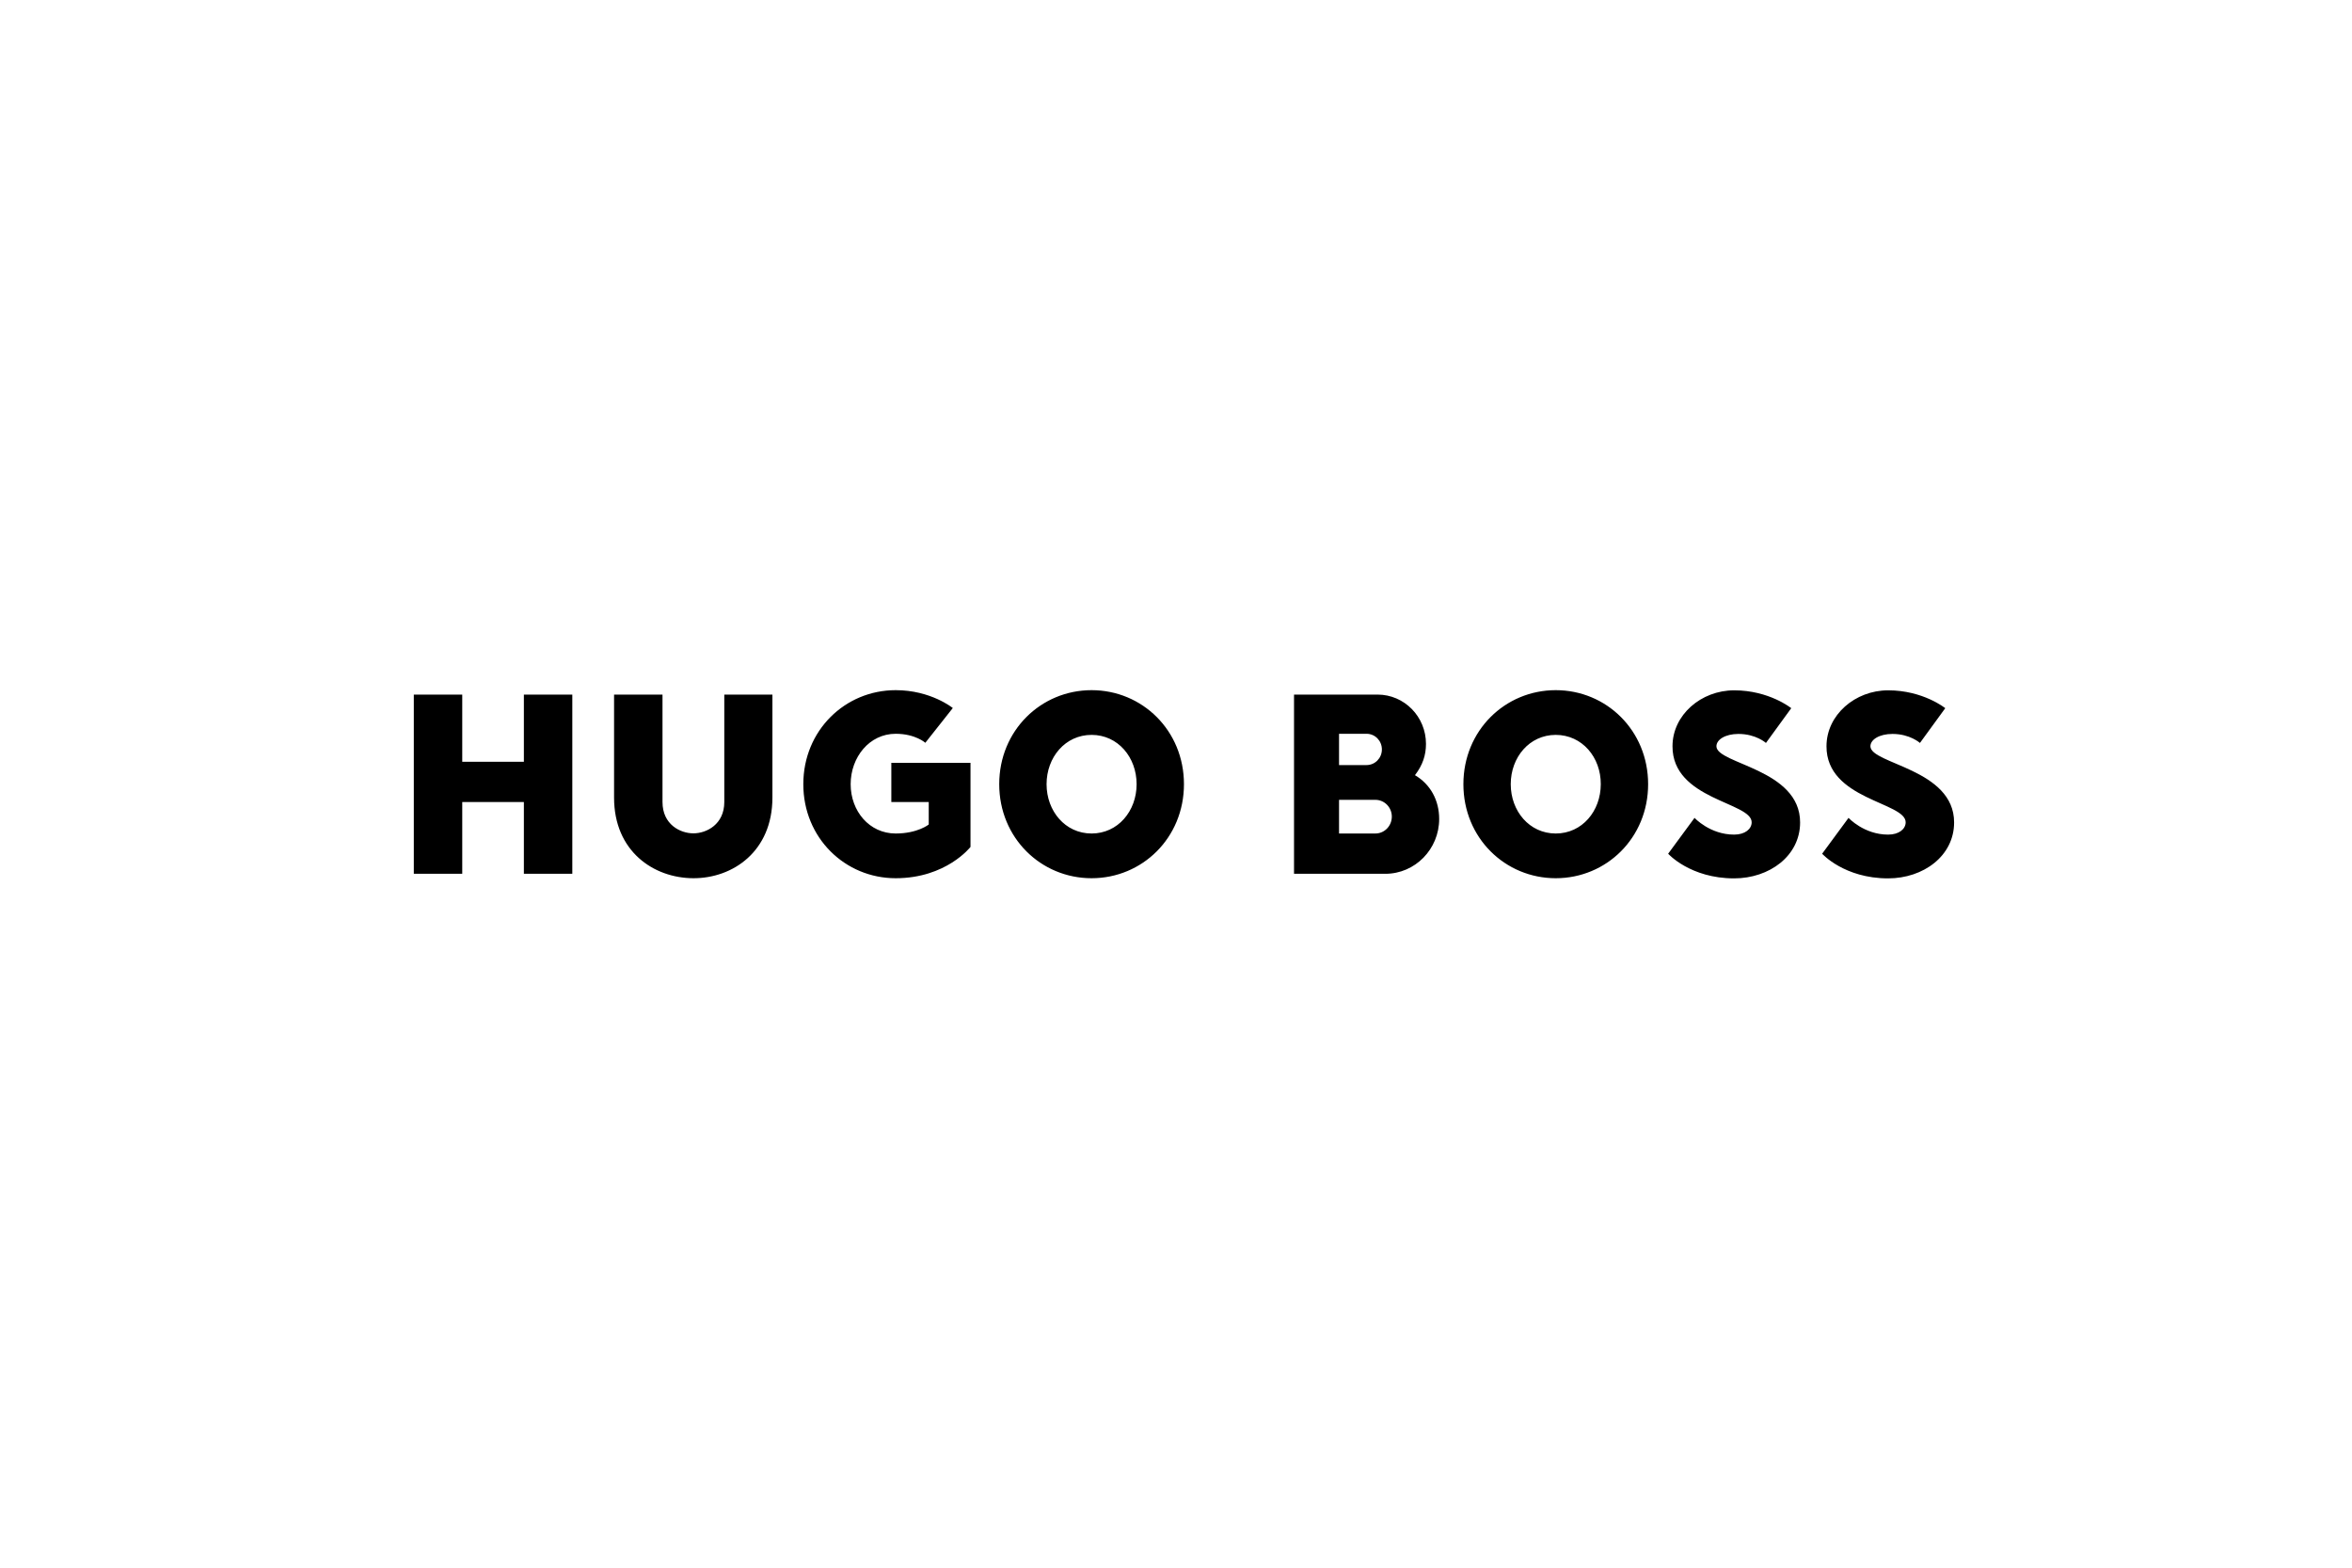 <svg xmlns="http://www.w3.org/2000/svg" width="300" height="200" viewBox="0 0 300 200" fill="none"><rect width="300" height="200" fill="white"></rect><g clip-path="url(#clip0_845_1690)"><path d="M66.821 88.613V97.181H58.96V88.613H52.782V111.476H58.96V102.323H66.821V111.476H72.999V88.613H66.821ZM88.424 112.04C83.375 112.02 78.325 108.613 78.325 101.758V88.613H84.503V102.323C84.503 105.185 86.761 106.314 88.444 106.314C90.127 106.314 92.384 105.165 92.384 102.323V88.613H98.522V101.758C98.522 108.613 93.473 112.06 88.424 112.04ZM114.244 112.04C107.789 112.04 102.463 106.899 102.463 100.044C102.463 93.189 107.789 88.048 114.244 88.048C118.739 88.048 121.531 90.327 121.531 90.327L118.026 94.762C118.026 94.762 116.759 93.613 114.244 93.613C110.878 93.613 108.502 96.617 108.502 100.044C108.502 103.472 110.878 106.335 114.244 106.335C117.056 106.335 118.462 105.185 118.462 105.185V102.323H113.69V97.323H123.788V108.048C123.788 108.048 120.7 112.04 114.244 112.04ZM139.233 93.754C135.867 93.754 133.491 96.617 133.491 100.044C133.491 103.472 135.867 106.335 139.233 106.335C142.599 106.335 144.976 103.472 144.976 100.044C144.976 96.617 142.599 93.754 139.233 93.754ZM139.233 112.04C132.778 112.04 127.452 106.899 127.452 100.044C127.452 93.189 132.778 88.048 139.233 88.048C145.688 88.048 151.015 93.189 151.015 100.044C151.015 106.899 145.688 112.04 139.233 112.04ZM198.438 93.754C195.072 93.754 192.696 96.617 192.696 100.044C192.696 103.472 195.072 106.335 198.438 106.335C201.804 106.335 204.18 103.472 204.18 100.044C204.2 96.617 201.804 93.754 198.438 93.754ZM198.438 112.04C191.983 112.04 186.657 106.899 186.657 100.044C186.657 93.189 191.983 88.048 198.438 88.048C204.893 88.048 210.22 93.189 210.22 100.044C210.22 106.899 204.893 112.04 198.438 112.04ZM223.427 104.903C223.427 105.75 222.595 106.476 221.19 106.476C218.101 106.476 216.14 104.339 216.14 104.339L212.774 108.915C212.774 108.915 215.586 112.06 221.19 112.06C225.684 112.06 229.605 109.198 229.605 104.923C229.605 98.069 218.932 97.484 218.932 95.206C218.932 94.359 220.061 93.633 221.744 93.633C223.981 93.633 225.249 94.782 225.249 94.782L228.476 90.347C228.476 90.347 225.665 88.069 221.19 88.069C216.972 88.069 213.329 91.214 213.329 95.206C213.309 102.04 223.427 102.323 223.427 104.903ZM180.479 98.895C181.469 97.605 181.885 96.335 181.885 94.903C181.885 91.415 179.112 88.613 175.707 88.613H165.054V111.476H176.697C180.499 111.476 183.568 108.331 183.568 104.48C183.568 102.081 182.439 100.044 180.479 98.895ZM170.796 93.613H174.301C175.39 93.613 176.261 94.5 176.261 95.609C176.261 96.718 175.39 97.605 174.301 97.605H170.796V93.613ZM175.429 106.335H170.796V102.04H175.429C176.598 102.04 177.528 103.008 177.528 104.177C177.528 105.367 176.598 106.335 175.429 106.335ZM243.07 104.903C243.07 105.75 242.238 106.476 240.832 106.476C237.743 106.476 235.783 104.339 235.783 104.339L232.417 108.915C232.417 108.915 235.228 112.06 240.832 112.06C245.327 112.06 249.248 109.198 249.248 104.923C249.248 98.069 238.575 97.484 238.575 95.206C238.575 94.359 239.703 93.633 241.387 93.633C243.624 93.633 244.891 94.782 244.891 94.782L248.119 90.347C248.119 90.347 245.307 88.069 240.832 88.069C236.615 88.069 232.971 91.214 232.971 95.206C232.951 102.04 243.07 102.323 243.07 104.903Z" fill="black"></path></g><defs><clipPath id="clip0_845_1690"><rect width="199" height="25" fill="white" transform="translate(51 87)"></rect></clipPath></defs></svg>